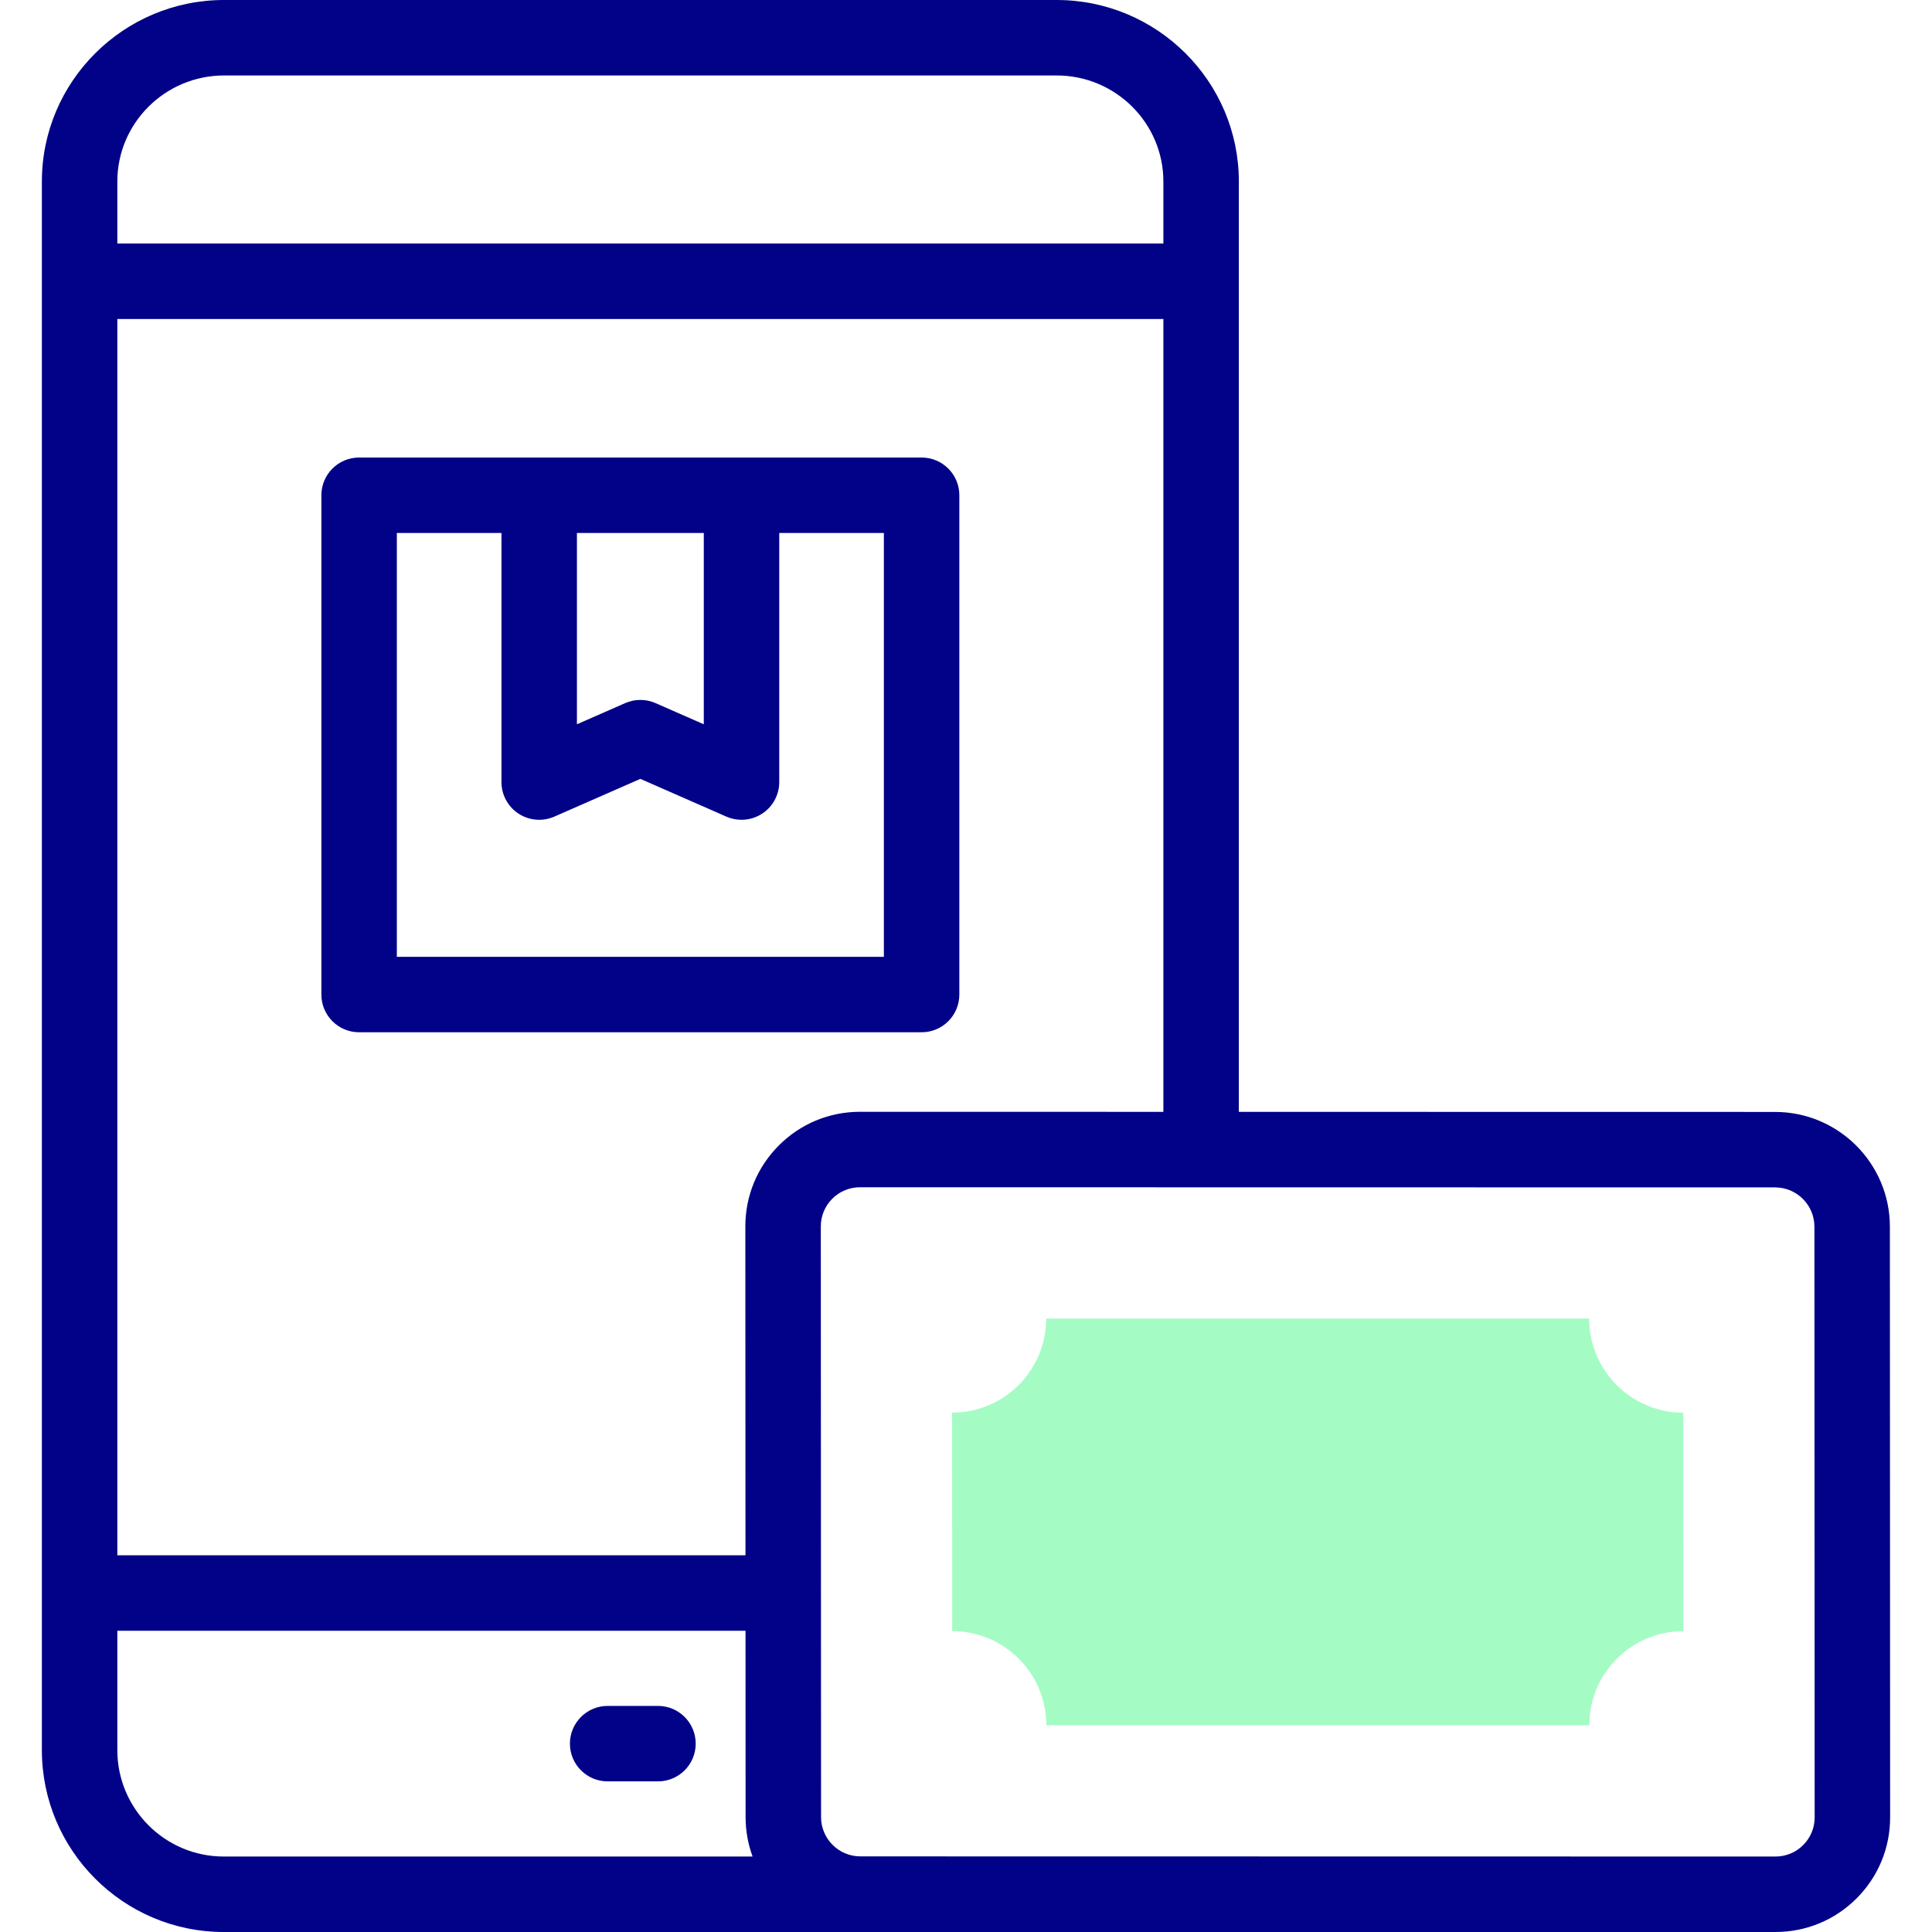 <svg id="Capa_1" enable-background="new 0 0 512 512" height="512" viewBox="0 0 512 512" width="512" xmlns="http://www.w3.org/2000/svg"><g><path d="m421.18 457.207c-.005-13.775 11.157-24.937 24.931-24.931l-.027-57.895c-13.775-.005-24.946-11.176-24.951-24.951h-143.887c.005 13.775-11.157 24.937-24.931 24.931l.027 57.896c13.775.005 24.946 11.176 24.951 24.951z" fill="#a4fcc4"/><g fill="#020288"><path d="m174.368 452.084h-13.333c-5.523 0-10 4.477-10 10 0 5.522 4.477 10 10 10h13.333c5.523 0 10-4.478 10-10 0-5.523-4.477-10-10-10z"/><path d="m244.235 121.25h-149.068c-5.523 0-10 4.478-10 10v132.314c0 5.522 4.477 10 10 10h149.068c5.523 0 10-4.478 10-10v-132.314c0-5.522-4.477-10-10-10zm-57.724 20v50.695l-12.791-5.614c-1.281-.562-2.65-.843-4.019-.843s-2.738.281-4.019.843l-12.791 5.614v-50.695zm47.724 112.314h-129.068v-112.314h27.724v66.005c0 3.377 1.704 6.525 4.531 8.372 2.828 1.848 6.396 2.141 9.488.785l22.791-10.003 22.791 10.003c1.287.564 2.655.843 4.018.843 1.914 0 3.818-.55 5.469-1.628 2.827-1.847 4.531-4.995 4.531-8.372v-66.005h27.724z"/><path d="m500.838 325.078c-.006-16.757-13.645-30.396-30.405-30.403l-142.126-.023v-246.549c0-26.524-21.66-48.103-48.285-48.103h-220.642c-26.624 0-48.284 21.579-48.284 48.103v415.704c0 26.574 21.619 48.193 48.193 48.193h411.22.013c8.116 0 15.747-3.16 21.485-8.897 5.741-5.742 8.901-13.377 8.897-21.498zm-272.921-30.442h-.014c-8.116 0-15.746 3.16-21.484 8.897-5.741 5.741-8.901 13.376-8.898 21.497l.037 87.138c-.005 0-.011 0-.016 0h-166.446v-327.623h277.211v210.104zm-168.537-274.636h220.643c15.596 0 28.284 12.606 28.284 28.103v16.442h-277.211v-16.442c0-15.497 12.688-28.103 28.284-28.103zm-28.284 443.807v-31.639h166.447.025l.021 49.389c.001 3.667.656 7.185 1.852 10.443h-140.152c-15.546 0-28.193-12.647-28.193-28.193zm446.768 25.153c-1.961 1.961-4.568 3.04-7.343 3.04h-.005s-.001 0-.002 0l-242.516-.04c-5.738-.002-10.409-4.673-10.411-10.411l-.066-156.526c-.001-2.776 1.079-5.385 3.04-7.347 1.961-1.961 4.568-3.04 7.345-3.04h.005l242.516.039c5.738.003 10.409 4.673 10.411 10.411l.066 156.526c.001 2.777-1.078 5.386-3.04 7.348z"/></g></g></svg>